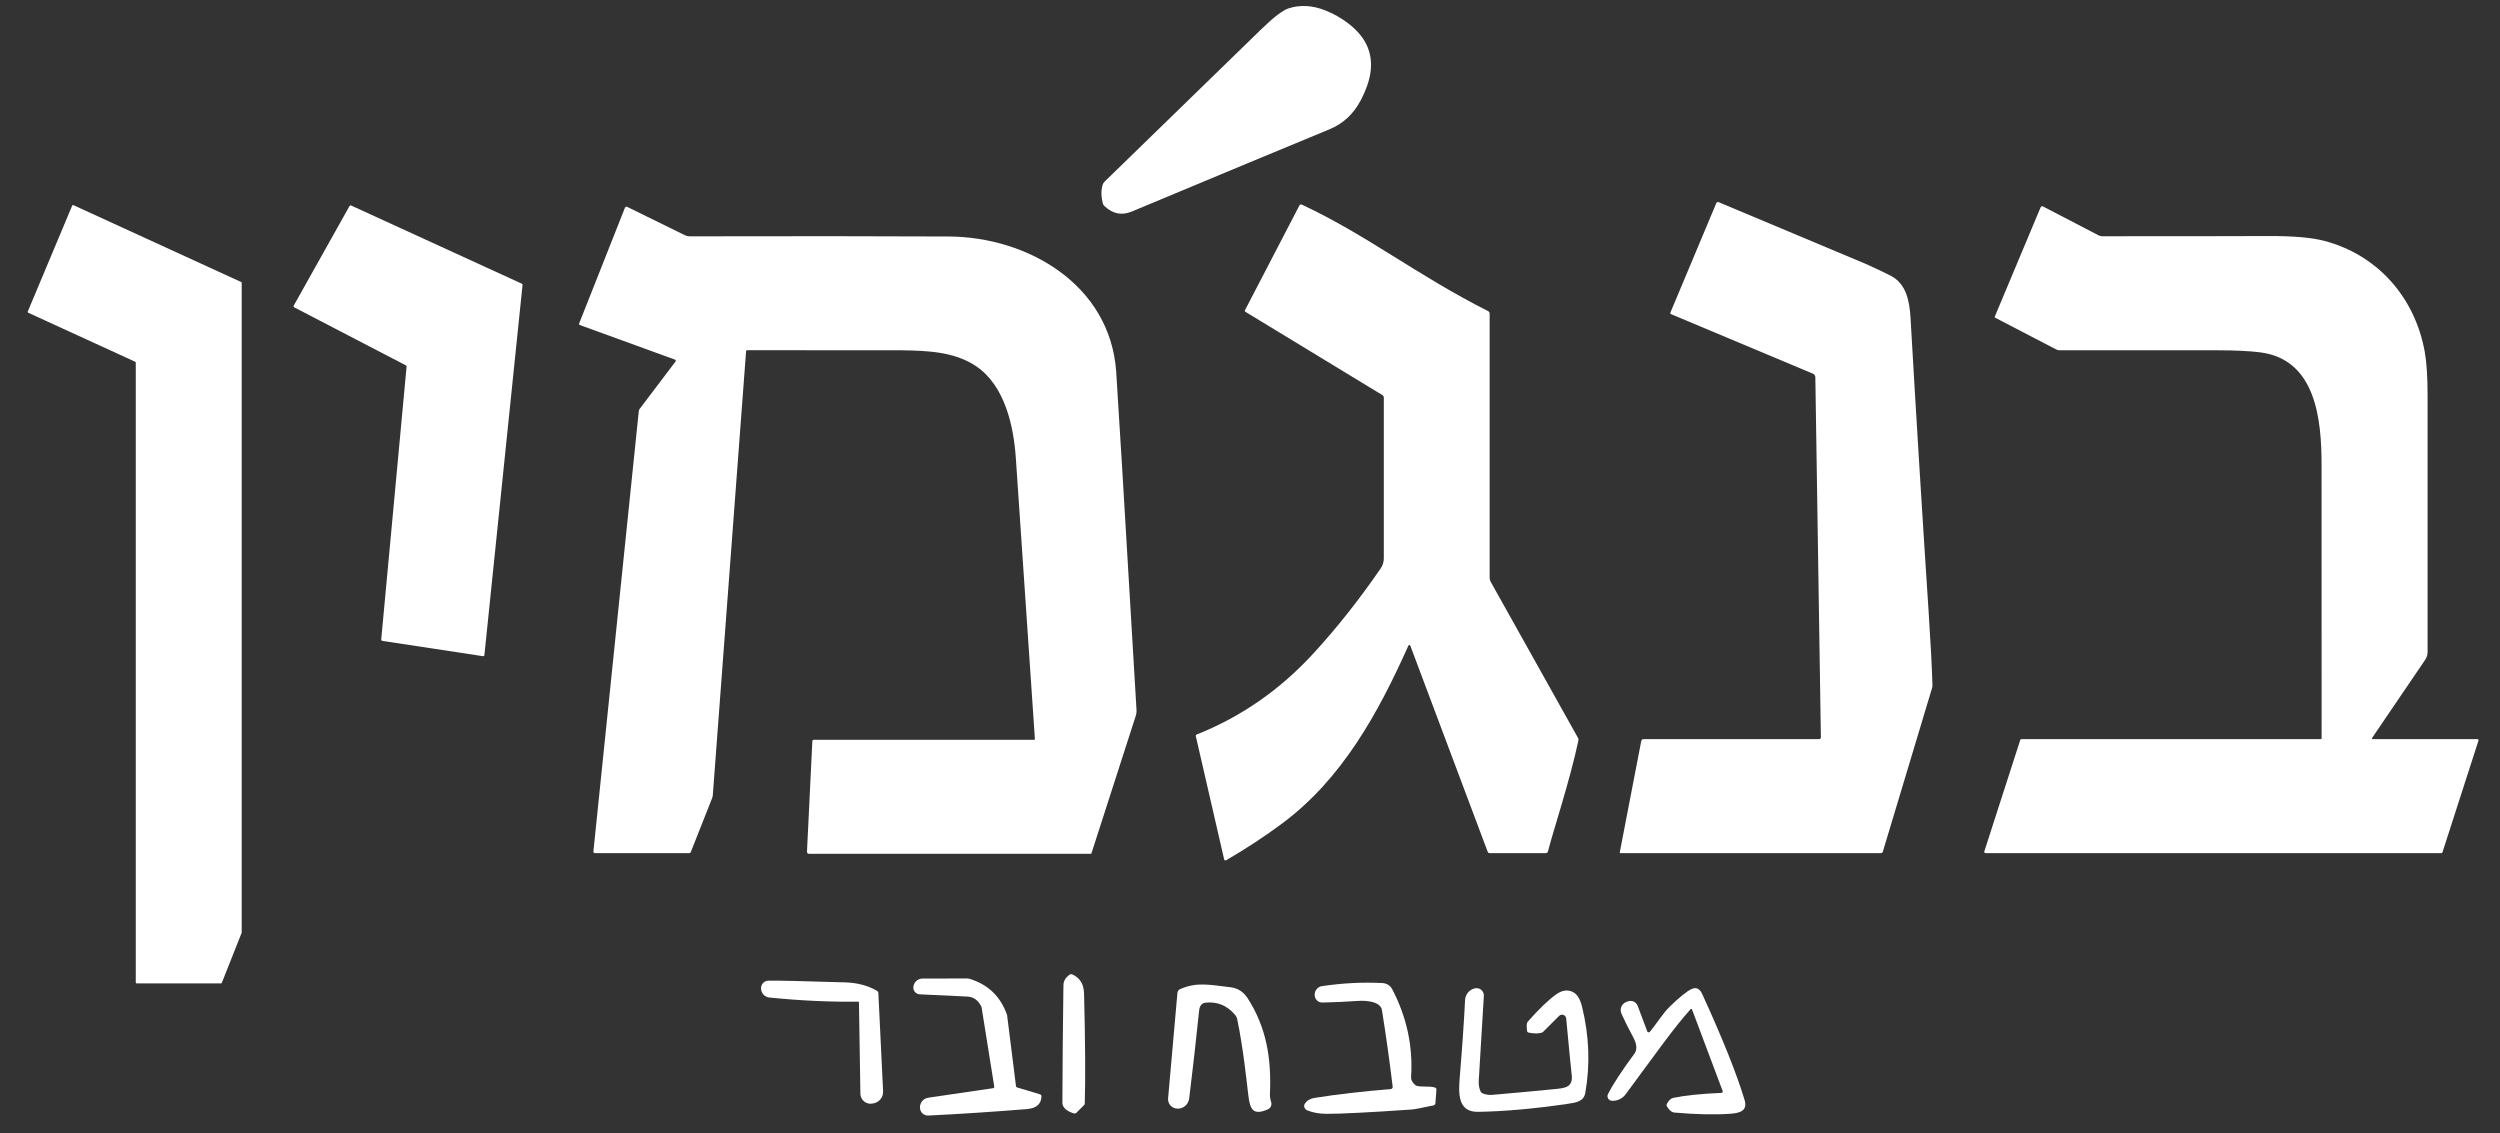 <svg width="139" height="63" viewBox="0 0 139 63" fill="none" xmlns="http://www.w3.org/2000/svg">
<rect x="0" y="0" width="139" height="63" fill="#333333" stroke="none"/>
<path d="M61.322 11.321C61.217 10.929 61.213 10.578 61.31 10.267C61.331 10.203 61.367 10.146 61.415 10.099C63.952 7.631 66.856 4.806 70.128 1.624C70.816 0.955 71.324 0.568 71.65 0.463C72.288 0.259 72.96 0.295 73.669 0.571C74.573 0.923 75.554 1.614 75.969 2.463C76.461 3.471 76.198 4.537 75.667 5.559C75.265 6.331 74.685 6.873 73.926 7.186C71.428 8.217 67.761 9.742 62.926 11.762C62.365 11.997 61.853 11.889 61.39 11.439C61.357 11.406 61.333 11.366 61.322 11.321Z" fill="white"/>
<path d="M90.059 47.391L91.253 41.203C91.259 41.173 91.275 41.146 91.298 41.126C91.322 41.106 91.351 41.096 91.381 41.096H101.144C101.157 41.096 101.17 41.093 101.181 41.088C101.193 41.083 101.204 41.076 101.213 41.067C101.222 41.058 101.229 41.048 101.234 41.036C101.239 41.024 101.241 41.012 101.241 40.999L100.933 20.973C100.933 20.931 100.92 20.89 100.897 20.856C100.873 20.821 100.84 20.794 100.802 20.778L92.91 17.467C92.902 17.464 92.894 17.459 92.888 17.453C92.882 17.447 92.877 17.439 92.874 17.431C92.87 17.423 92.868 17.414 92.868 17.405C92.868 17.397 92.87 17.388 92.874 17.38L95.428 11.29C95.438 11.267 95.457 11.248 95.48 11.239C95.504 11.229 95.53 11.229 95.553 11.239C100.827 13.447 103.552 14.591 103.729 14.67C104.425 14.986 104.899 15.211 105.151 15.346C105.985 15.793 106.17 16.728 106.226 17.683C106.543 23.202 106.878 28.642 107.231 34.005C107.346 35.76 107.417 37.129 107.444 38.113C107.445 38.155 107.439 38.197 107.428 38.237L104.685 47.357C104.678 47.38 104.664 47.399 104.645 47.413C104.626 47.427 104.603 47.435 104.58 47.435H90.096C90.09 47.435 90.085 47.434 90.08 47.432C90.075 47.429 90.071 47.426 90.067 47.422C90.064 47.417 90.061 47.413 90.06 47.407C90.058 47.402 90.058 47.396 90.059 47.391Z" fill="white"/>
<path d="M78.307 35.897C76.626 39.651 74.628 43.29 71.316 45.764C70.353 46.483 69.307 47.171 68.178 47.828C68.167 47.834 68.155 47.838 68.143 47.839C68.131 47.84 68.119 47.838 68.107 47.833C68.096 47.828 68.086 47.821 68.078 47.812C68.07 47.802 68.065 47.791 68.062 47.779L66.487 40.931C66.483 40.912 66.486 40.893 66.494 40.876C66.503 40.859 66.517 40.846 66.535 40.839C69.007 39.855 71.169 38.353 73.023 36.334C74.318 34.925 75.566 33.348 76.767 31.603C76.879 31.44 76.94 31.246 76.94 31.048V22.103C76.94 22.076 76.933 22.05 76.919 22.026C76.906 22.002 76.887 21.983 76.864 21.969L69.248 17.339C69.233 17.33 69.221 17.315 69.216 17.298C69.211 17.281 69.213 17.263 69.221 17.247L72.248 11.421C72.26 11.399 72.281 11.381 72.305 11.373C72.329 11.365 72.356 11.366 72.38 11.377C75.99 13.061 78.773 15.296 82.735 17.296C82.762 17.309 82.784 17.33 82.8 17.355C82.816 17.381 82.824 17.41 82.824 17.44V32.124C82.824 32.203 82.844 32.281 82.883 32.349L87.738 41.029C87.762 41.072 87.77 41.122 87.76 41.17C87.267 43.48 86.338 46.255 86.067 47.338C86.06 47.366 86.044 47.391 86.021 47.408C85.999 47.426 85.971 47.435 85.943 47.435H82.824C82.801 47.435 82.778 47.428 82.758 47.414C82.739 47.401 82.725 47.382 82.716 47.36L78.413 35.9C78.409 35.889 78.402 35.88 78.393 35.873C78.383 35.866 78.372 35.862 78.361 35.862C78.349 35.861 78.338 35.865 78.328 35.871C78.319 35.877 78.311 35.886 78.307 35.897Z" fill="white"/>
<path d="M7.519 20.115L1.57 17.389C1.558 17.384 1.548 17.374 1.543 17.361C1.538 17.349 1.538 17.335 1.543 17.323L4.013 11.434C4.016 11.428 4.02 11.422 4.025 11.417C4.03 11.412 4.036 11.408 4.042 11.406C4.049 11.403 4.056 11.402 4.063 11.402C4.07 11.402 4.077 11.404 4.083 11.407L13.408 15.68C13.417 15.684 13.425 15.691 13.43 15.7C13.435 15.708 13.438 15.718 13.438 15.728V51.846C13.438 51.853 13.437 51.859 13.435 51.865L12.333 54.645C12.329 54.654 12.323 54.663 12.314 54.669C12.306 54.675 12.296 54.678 12.285 54.678H7.601C7.588 54.678 7.574 54.672 7.564 54.663C7.555 54.653 7.549 54.639 7.549 54.626V20.163C7.549 20.153 7.546 20.143 7.541 20.134C7.536 20.126 7.528 20.119 7.519 20.115Z" fill="white"/>
<path d="M21.196 35.554L22.606 20.386C22.607 20.372 22.605 20.357 22.598 20.345C22.591 20.332 22.581 20.322 22.568 20.315L16.362 17.09C16.353 17.085 16.346 17.079 16.34 17.072C16.333 17.064 16.329 17.055 16.326 17.046C16.323 17.037 16.322 17.027 16.323 17.017C16.324 17.008 16.327 16.998 16.332 16.99L19.432 11.458C19.441 11.441 19.456 11.429 19.473 11.424C19.491 11.418 19.51 11.419 19.527 11.428L29.01 15.772C29.024 15.778 29.036 15.789 29.044 15.802C29.052 15.816 29.055 15.831 29.053 15.847L26.933 36.418C26.932 36.428 26.929 36.438 26.924 36.446C26.92 36.455 26.913 36.463 26.905 36.469C26.897 36.475 26.888 36.479 26.879 36.482C26.869 36.484 26.859 36.485 26.849 36.483L21.258 35.633C21.24 35.631 21.223 35.621 21.212 35.606C21.2 35.591 21.195 35.573 21.196 35.554Z" fill="white"/>
<path d="M37.563 20.096C37.569 20.088 37.573 20.078 37.575 20.068C37.577 20.058 37.576 20.048 37.573 20.038C37.57 20.029 37.565 20.02 37.558 20.012C37.551 20.005 37.542 20 37.533 19.996L32.237 18.071C32.229 18.068 32.222 18.064 32.215 18.058C32.209 18.053 32.204 18.046 32.2 18.038C32.197 18.03 32.195 18.022 32.195 18.014C32.194 18.005 32.196 17.997 32.199 17.989L34.747 11.55C34.752 11.538 34.759 11.527 34.767 11.518C34.776 11.509 34.787 11.502 34.799 11.498C34.811 11.494 34.823 11.492 34.836 11.492C34.849 11.493 34.861 11.496 34.872 11.502L38.08 13.078C38.163 13.119 38.255 13.14 38.348 13.14C44.102 13.127 48.9 13.13 52.743 13.149C57.142 13.172 61.718 15.823 62.06 20.659C62.142 21.807 62.519 28.083 63.191 39.488C63.197 39.589 63.184 39.69 63.153 39.786L60.686 47.44C60.683 47.449 60.678 47.456 60.67 47.462C60.663 47.467 60.654 47.47 60.645 47.47H44.974C44.96 47.47 44.945 47.467 44.932 47.461C44.919 47.456 44.907 47.447 44.897 47.437C44.887 47.426 44.879 47.414 44.874 47.401C44.869 47.387 44.867 47.373 44.868 47.359L45.167 41.202C45.168 41.183 45.176 41.165 45.19 41.152C45.203 41.139 45.221 41.132 45.239 41.132H57.494C57.5 41.132 57.507 41.131 57.512 41.128C57.518 41.126 57.523 41.122 57.528 41.118C57.532 41.113 57.535 41.108 57.537 41.102C57.539 41.096 57.54 41.089 57.54 41.083C56.971 32.768 56.619 27.571 56.482 25.492C56.365 23.71 55.875 21.439 54.269 20.359C53.072 19.554 51.577 19.498 50.132 19.476C49.866 19.473 46.999 19.471 41.533 19.471C41.521 19.471 41.508 19.476 41.499 19.485C41.49 19.494 41.484 19.506 41.483 19.519L39.631 44.218C39.626 44.272 39.614 44.326 39.594 44.378L38.408 47.375C38.401 47.392 38.389 47.408 38.373 47.419C38.357 47.429 38.339 47.435 38.319 47.435H33.077C33.066 47.435 33.054 47.433 33.043 47.428C33.032 47.423 33.023 47.416 33.015 47.408C33.007 47.399 33.001 47.389 32.997 47.378C32.993 47.366 32.992 47.355 32.993 47.343L35.516 22.863C35.52 22.816 35.538 22.771 35.567 22.733L37.563 20.096Z" fill="white"/>
<path d="M137.749 41.096C137.758 41.096 137.767 41.098 137.775 41.102C137.784 41.106 137.791 41.112 137.796 41.12C137.801 41.127 137.805 41.135 137.807 41.144C137.808 41.153 137.807 41.162 137.805 41.17L135.799 47.394C135.795 47.406 135.787 47.416 135.776 47.424C135.766 47.431 135.753 47.435 135.74 47.435H110.398C110.386 47.435 110.375 47.432 110.364 47.427C110.354 47.422 110.345 47.414 110.338 47.405C110.332 47.395 110.327 47.385 110.325 47.373C110.323 47.361 110.324 47.349 110.328 47.338L112.326 41.142C112.33 41.128 112.338 41.117 112.35 41.108C112.361 41.1 112.375 41.096 112.389 41.096H129.03C129.044 41.096 129.057 41.09 129.067 41.081C129.077 41.071 129.082 41.058 129.082 41.045C129.084 35.736 129.083 30.671 129.079 25.85C129.078 23.354 128.784 19.971 125.643 19.587C125.052 19.515 124.274 19.478 123.308 19.476C119.681 19.471 116.746 19.47 114.504 19.474C114.445 19.474 114.386 19.46 114.331 19.432L110.926 17.662C110.916 17.657 110.909 17.649 110.906 17.64C110.902 17.63 110.903 17.619 110.907 17.61L113.459 11.526C113.464 11.514 113.472 11.503 113.481 11.494C113.49 11.485 113.502 11.478 113.514 11.473C113.526 11.469 113.539 11.467 113.552 11.468C113.565 11.469 113.578 11.472 113.589 11.478L116.694 13.092C116.749 13.12 116.81 13.135 116.872 13.135C121.033 13.136 124.12 13.133 126.131 13.124C127.472 13.119 128.489 13.204 129.184 13.381C132.163 14.142 134.266 16.508 134.816 19.56C134.921 20.148 134.974 20.961 134.974 21.999C134.973 27.556 134.973 32.305 134.974 36.247C134.974 36.402 134.928 36.554 134.841 36.683L131.889 41.028C131.885 41.034 131.882 41.042 131.882 41.05C131.882 41.057 131.883 41.065 131.887 41.072C131.891 41.079 131.896 41.085 131.903 41.089C131.91 41.093 131.917 41.096 131.925 41.096H137.749Z" fill="white"/>
<path d="M59.708 61.904C59.438 61.826 59.067 61.639 59.069 61.314C59.075 59.325 59.094 57.15 59.127 54.787C59.13 54.547 59.245 54.349 59.47 54.193C59.492 54.178 59.518 54.169 59.544 54.166C59.571 54.164 59.598 54.168 59.622 54.178C60.043 54.369 60.26 54.719 60.273 55.23C60.342 57.955 60.355 59.998 60.312 61.36C60.311 61.39 60.298 61.419 60.277 61.439L59.849 61.869C59.83 61.886 59.807 61.899 59.783 61.905C59.758 61.911 59.732 61.911 59.708 61.904Z" fill="white"/>
<path d="M57.905 60.954C57.895 61.385 57.623 61.622 57.09 61.666C55.164 61.821 53.338 61.941 51.613 62.024C51.554 62.027 51.495 62.018 51.439 61.997C51.384 61.977 51.333 61.946 51.29 61.905C51.247 61.865 51.213 61.816 51.189 61.762C51.165 61.708 51.152 61.65 51.152 61.591L51.15 61.575C51.147 61.444 51.193 61.317 51.277 61.217C51.361 61.117 51.479 61.052 51.608 61.033L55.225 60.502C55.243 60.499 55.259 60.489 55.27 60.474C55.28 60.459 55.285 60.441 55.282 60.423L54.577 56.01C54.574 55.997 54.571 55.984 54.565 55.972C54.391 55.612 54.129 55.425 53.781 55.409C52.81 55.366 51.928 55.324 51.134 55.284C51.08 55.281 51.026 55.266 50.978 55.24C50.93 55.214 50.888 55.178 50.855 55.134C50.822 55.09 50.8 55.04 50.789 54.986C50.778 54.932 50.779 54.877 50.792 54.824L50.798 54.795C50.825 54.685 50.888 54.587 50.977 54.517C51.066 54.447 51.176 54.408 51.289 54.408L53.785 54.402C53.82 54.402 53.854 54.407 53.887 54.416C54.921 54.725 55.62 55.389 55.984 56.408C55.99 56.422 55.993 56.437 55.996 56.452L56.489 60.388C56.491 60.405 56.498 60.421 56.509 60.435C56.52 60.448 56.535 60.458 56.552 60.462L57.827 60.846C57.85 60.853 57.87 60.868 57.884 60.887C57.898 60.907 57.906 60.93 57.905 60.954Z" fill="white"/>
<path d="M47.719 55.691C46.171 55.714 44.524 55.638 42.776 55.463C42.654 55.45 42.54 55.394 42.455 55.305C42.371 55.215 42.321 55.098 42.315 54.974V54.959C42.312 54.904 42.321 54.849 42.34 54.797C42.359 54.745 42.388 54.698 42.425 54.658C42.463 54.617 42.508 54.585 42.558 54.562C42.608 54.539 42.663 54.527 42.718 54.526C43.184 54.514 44.611 54.546 47.001 54.621C47.678 54.642 48.265 54.799 48.762 55.092C48.783 55.105 48.802 55.123 48.815 55.144C48.828 55.166 48.835 55.19 48.837 55.215L49.1 60.673C49.108 60.833 49.057 60.99 48.957 61.114C48.857 61.239 48.715 61.322 48.557 61.349L48.494 61.36C48.414 61.373 48.332 61.37 48.254 61.349C48.176 61.328 48.103 61.29 48.04 61.238C47.978 61.186 47.928 61.121 47.892 61.047C47.858 60.974 47.839 60.894 47.838 60.813L47.758 55.731C47.758 55.72 47.754 55.71 47.747 55.703C47.739 55.695 47.729 55.691 47.719 55.691Z" fill="white"/>
<path d="M77.32 60.554C77.337 60.553 77.353 60.548 77.368 60.541C77.382 60.533 77.395 60.523 77.406 60.51C77.416 60.497 77.424 60.482 77.429 60.466C77.434 60.45 77.435 60.433 77.433 60.416C77.248 58.899 77.049 57.483 76.837 56.168C76.757 55.672 75.957 55.618 75.46 55.653C74.846 55.696 74.201 55.726 73.526 55.742C73.47 55.743 73.415 55.733 73.363 55.713C73.312 55.693 73.264 55.663 73.224 55.624C73.184 55.585 73.153 55.539 73.131 55.488C73.109 55.437 73.097 55.382 73.096 55.327V55.304C73.095 55.189 73.135 55.077 73.21 54.99C73.285 54.902 73.389 54.845 73.502 54.829C74.656 54.657 75.78 54.601 76.875 54.659C76.986 54.665 77.094 54.7 77.187 54.76C77.281 54.821 77.358 54.904 77.409 55.003C78.215 56.551 78.564 58.169 78.457 59.86C78.446 60.036 78.525 60.194 78.697 60.334C78.87 60.473 79.518 60.361 79.792 60.47C79.815 60.479 79.835 60.495 79.848 60.515C79.861 60.536 79.867 60.56 79.865 60.584L79.808 61.344C79.806 61.371 79.795 61.397 79.777 61.417C79.76 61.438 79.736 61.452 79.71 61.458C79.049 61.602 78.638 61.679 78.476 61.69C76.135 61.851 74.559 61.931 73.75 61.929C73.353 61.928 72.998 61.863 72.683 61.736C72.646 61.721 72.612 61.698 72.585 61.669C72.558 61.641 72.537 61.607 72.525 61.57C72.513 61.534 72.509 61.495 72.514 61.458C72.519 61.421 72.533 61.386 72.554 61.355C72.672 61.186 72.85 61.082 73.087 61.044C74.358 60.841 75.77 60.678 77.32 60.554Z" fill="white"/>
<path d="M65.614 54.995C66.534 54.597 67.174 54.743 68.411 54.89C68.818 54.939 69.136 55.142 69.367 55.499C70.407 57.112 70.696 58.826 70.609 60.816C70.602 60.963 70.625 61.117 70.677 61.277C70.701 61.355 70.696 61.44 70.662 61.514C70.628 61.588 70.568 61.647 70.493 61.68C69.684 62.032 69.503 61.702 69.408 60.911C69.289 59.91 69.12 58.271 68.793 56.684C68.773 56.587 68.729 56.496 68.665 56.42C68.227 55.905 67.683 55.681 67.031 55.748C66.819 55.77 66.698 55.92 66.67 56.199C66.493 57.915 66.309 59.543 66.118 61.082C66.098 61.24 66.02 61.385 65.899 61.488C65.778 61.591 65.623 61.645 65.465 61.64L65.441 61.639C65.371 61.635 65.302 61.618 65.239 61.587C65.176 61.557 65.119 61.514 65.073 61.461C65.027 61.408 64.992 61.346 64.97 61.28C64.948 61.213 64.94 61.143 64.946 61.073L65.465 55.201C65.469 55.156 65.485 55.114 65.511 55.078C65.538 55.041 65.573 55.013 65.614 54.995Z" fill="white"/>
<path d="M87.08 56.625C87.076 56.581 87.059 56.54 87.032 56.505C87.005 56.47 86.969 56.444 86.927 56.429C86.886 56.414 86.841 56.411 86.798 56.421C86.755 56.431 86.716 56.453 86.685 56.484L85.791 57.378C85.774 57.394 85.754 57.406 85.734 57.413C85.535 57.474 85.287 57.474 84.992 57.413C84.969 57.408 84.949 57.397 84.933 57.38C84.918 57.364 84.908 57.342 84.904 57.32C84.867 57.05 84.881 56.878 84.945 56.804C85.572 56.093 86.102 55.585 86.534 55.281C86.867 55.047 87.181 55.009 87.476 55.168C87.698 55.287 87.861 55.56 87.965 55.986C88.36 57.601 88.419 59.191 88.144 60.754C88.056 61.254 87.633 61.304 87.105 61.382C85.276 61.648 83.637 61.794 82.187 61.818C81.043 61.839 81.088 60.797 81.165 59.863C81.298 58.27 81.395 56.847 81.459 55.594C81.466 55.443 81.524 55.298 81.622 55.182C81.72 55.066 81.853 54.985 82.001 54.952L82.011 54.951C82.072 54.937 82.135 54.938 82.196 54.953C82.256 54.968 82.313 54.997 82.361 55.038C82.408 55.079 82.446 55.13 82.47 55.188C82.495 55.245 82.506 55.308 82.502 55.371C82.467 55.961 82.373 57.523 82.22 60.058C82.205 60.309 82.24 60.521 82.325 60.692C82.349 60.74 82.39 60.777 82.44 60.797C82.622 60.864 82.801 60.89 82.978 60.874C84.152 60.773 85.296 60.667 86.409 60.557C86.999 60.499 87.508 60.481 87.376 59.668C87.362 59.584 87.264 58.57 87.08 56.625Z" fill="white"/>
<path d="M91.725 57.372C92.022 57.044 92.436 56.355 92.853 55.953C93.367 55.456 93.759 55.139 94.029 55.001C94.296 54.866 94.501 54.957 94.646 55.274C95.785 57.763 96.569 59.724 96.999 61.16C97.182 61.767 96.723 61.888 96.214 61.924C95.352 61.986 94.315 61.964 93.103 61.859C92.95 61.846 92.809 61.733 92.682 61.518C92.668 61.496 92.66 61.47 92.66 61.443C92.66 61.417 92.667 61.391 92.68 61.368C92.791 61.175 92.906 61.067 93.024 61.043C93.676 60.907 94.572 60.814 95.712 60.764C95.724 60.763 95.736 60.76 95.746 60.754C95.757 60.748 95.766 60.739 95.772 60.729C95.779 60.719 95.783 60.708 95.784 60.696C95.786 60.684 95.784 60.672 95.78 60.66L94.075 56.122C94.073 56.115 94.069 56.109 94.063 56.104C94.057 56.099 94.05 56.095 94.042 56.094C94.034 56.093 94.026 56.093 94.019 56.096C94.011 56.098 94.005 56.102 93.999 56.108C93.021 57.205 92.15 58.46 90.384 60.844C90.305 60.952 90.201 61.04 90.082 61.102C89.964 61.164 89.832 61.199 89.698 61.203L89.641 61.204C89.596 61.206 89.552 61.196 89.513 61.175C89.473 61.154 89.44 61.124 89.416 61.086C89.392 61.049 89.379 61.006 89.377 60.961C89.374 60.917 89.384 60.873 89.404 60.833C89.682 60.282 90.173 59.532 90.876 58.582C91.063 58.326 90.975 57.982 90.806 57.67C90.558 57.214 90.34 56.778 90.153 56.36C90.126 56.3 90.111 56.235 90.11 56.168C90.109 56.102 90.122 56.036 90.148 55.975C90.173 55.914 90.211 55.859 90.259 55.812C90.306 55.766 90.363 55.73 90.425 55.707L90.505 55.677C90.611 55.637 90.728 55.642 90.832 55.688C90.935 55.735 91.015 55.821 91.055 55.927L91.588 57.345C91.593 57.358 91.601 57.37 91.612 57.379C91.622 57.388 91.635 57.394 91.649 57.397C91.663 57.4 91.677 57.399 91.691 57.394C91.704 57.39 91.716 57.382 91.725 57.372Z" fill="white"/>
</svg>

